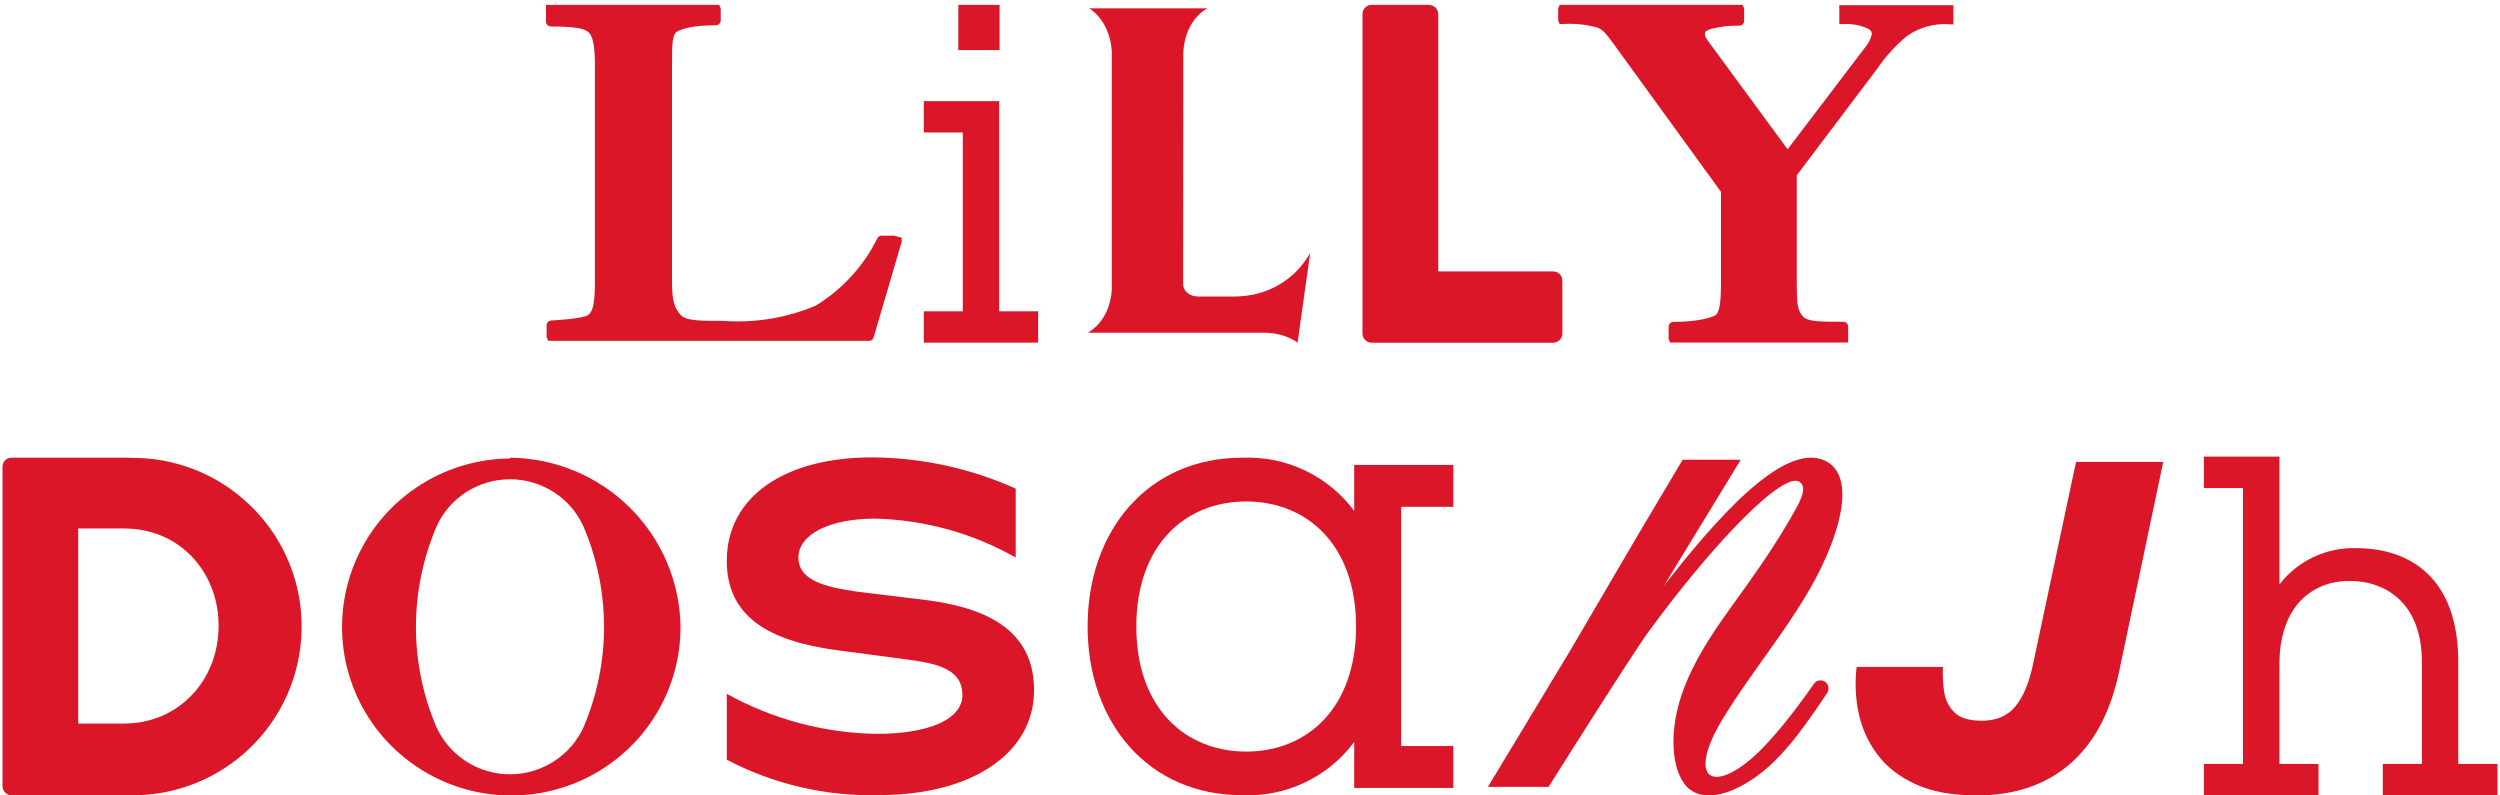 <?xml version="1.0" encoding="UTF-8"?>
<svg xmlns="http://www.w3.org/2000/svg" width="506" height="161" viewBox="0 0 506 161" fill="none">
  <path d="M137.191 6.271C138.416 5.777 140.334 5.119 144.834 5.119C145.107 5.119 145.372 5.017 145.57 4.829C145.769 4.641 145.876 4.406 145.876 4.147V1.717L145.553 0.988H110.509V4.39C110.509 4.648 110.616 4.899 110.815 5.072C111.013 5.26 111.261 5.362 111.551 5.362C116.034 5.362 118.292 5.722 119.119 6.514C119.963 7.298 120.409 9.179 120.409 13.058V57.161C120.409 61.103 120.087 62.859 119.119 63.706C118.151 64.552 111.675 64.858 111.675 64.858C111.402 64.858 111.137 64.96 110.939 65.148C110.74 65.336 110.633 65.571 110.633 65.83V68.259L110.955 68.988H175.842C176.057 68.988 176.272 68.933 176.454 68.816C176.636 68.698 176.76 68.526 176.81 68.322L182.509 48.908V48.124L180.97 47.701H178.605C178.406 47.685 178.191 47.701 178.018 47.803C177.836 47.889 177.678 48.022 177.587 48.195C174.883 53.752 170.557 58.501 165.139 61.848C159.242 64.348 152.782 65.414 146.347 64.944C141.467 64.944 138.779 64.944 137.688 63.666C136.596 62.389 136.017 61.064 136.017 57.24V12.831C136.017 8.951 136.017 6.765 137.241 6.287L137.208 6.271H137.191Z" fill="#DA1628"></path>
  <path d="M225.03 10.628V58.669C224.551 65.334 220.117 67.351 220.117 67.351H255.931C260.125 67.351 262.624 69.35 262.624 69.35L265.192 51.115C265.192 51.115 261.066 60.019 249.631 60.019H242.561C240.78 60.019 239.462 58.993 239.462 57.353L239.496 10.628C239.873 3.723 244.409 1.689 244.409 1.689H220.442C220.442 1.689 224.705 4.031 225.048 10.628H225.03Z" fill="#DA1628"></path>
  <path d="M202.228 63.009H210.12V69.35H186.975V63.009H194.867V26.812H186.975V20.471H202.228V63.026V63.009ZM193.959 10.132H202.313V0.988H193.959V10.132Z" fill="#DA1628"></path>
  <path d="M314.352 54.925H291.104V2.851C291.07 1.826 290.248 1.022 289.238 0.988H277.615C276.587 0.988 275.766 1.826 275.766 2.851V67.504C275.766 68.529 276.604 69.367 277.632 69.367H314.352C315.362 69.367 316.201 68.564 316.218 67.538C316.218 67.538 316.218 67.521 316.218 67.504V56.874C316.27 55.848 315.465 54.977 314.455 54.943C314.421 54.943 314.404 54.943 314.369 54.943L314.352 54.925Z" fill="#DA1628"></path>
  <path d="M394.631 4.936H395.367V1.057H372.273V4.885H372.958C374.67 4.748 376.399 5.056 377.974 5.739C378.779 6.167 378.847 6.474 378.847 6.97C378.608 7.978 378.111 8.918 377.426 9.687L361.814 30.213L345.773 8.388L345.088 7.346V6.799C345.088 6.491 345.088 6.303 346.201 5.876C348.101 5.38 350.053 5.141 352.021 5.193C352.278 5.193 352.535 5.09 352.723 4.902C352.912 4.714 353.014 4.475 353.014 4.201V1.723L352.706 0.988H315.677L315.369 1.723V4.184L315.677 4.868H316.362C318.725 4.697 321.087 4.953 323.364 5.603C324.477 6.03 325.041 6.833 326.274 8.44L348.324 38.826V57.318C348.324 61.317 348.015 63.488 347.023 63.915C346.03 64.342 343.547 65.145 338.72 65.145C338.463 65.145 338.206 65.248 338.018 65.436C337.83 65.624 337.727 65.88 337.727 66.137V68.598L338.035 69.333H374.071V66.12C374.071 65.863 373.968 65.607 373.78 65.419C373.592 65.231 373.335 65.128 373.078 65.128C368.25 65.128 365.717 65.128 364.775 63.898C363.851 62.667 363.662 61.556 363.662 57.54V35.477L379.823 14.079C381.552 11.516 383.641 9.209 386.02 7.243C388.537 5.517 391.567 4.68 394.631 4.902V4.936Z" fill="#DA1628"></path>
  <path d="M497.583 154.614H505.492V160.971H482.278V154.614H490.188V133.917C490.188 122.381 483.186 117.579 475.534 117.579C467.881 117.579 461.359 122.843 461.359 134.379V154.614H469.268V160.971H446.071V154.614H453.98V98.779H446.071V92.422H461.359V118.297C465.057 113.494 470.843 110.76 476.92 110.948C487.894 110.948 497.549 117.1 497.549 133.917V154.597L497.583 154.614Z" fill="#DA1628"></path>
  <path d="M399.969 160.988C395.107 160.988 391.016 160.236 387.729 158.732C384.442 157.228 381.84 155.211 379.974 152.699C378.091 150.187 376.841 147.384 376.19 144.308C375.54 141.231 375.403 138.121 375.779 134.993H393.241C393.173 136.532 393.241 138.138 393.464 139.83C393.686 141.522 394.354 142.958 395.501 144.12C396.648 145.282 398.497 145.88 401.082 145.88C404.043 145.88 406.32 144.906 407.912 142.975C409.504 141.043 410.72 138.172 411.507 134.344L420.187 93.498H437.837L428.969 135.643C427.24 144 423.919 150.324 418.988 154.596C414.058 158.869 407.724 161.005 399.952 161.005L399.969 160.988Z" fill="#DA1628"></path>
  <path d="M370.044 138.925C369.702 137.574 367.921 137.267 367.134 138.412C362.991 144.342 359.242 148.991 355.835 152.323C352.308 155.724 348.303 158.066 346.231 156.955C344.588 156.032 344.656 152.323 348.32 146.102C354.654 135.387 364.48 124.483 369.565 112.81C373.93 102.83 374.17 95.498 369.342 93.225C360.885 89.311 346.95 105.53 336.747 118.604C336.798 118.519 352.326 93.054 352.326 93.054H340.565L331.646 108.059L317.779 131.729L301.156 159.262H313.431C313.431 159.262 330.225 132.567 333.649 127.884C346.728 109.973 361.33 94.814 364.395 97.651C365.867 99.001 364.223 101.77 362.135 105.359C353.678 119.766 346.522 126.363 341.66 137.284C337.586 146.41 338.117 154.819 340.873 158.596C343.783 162.526 349.278 160.988 353.37 158.544C358.78 155.331 362.957 150.614 369.821 140.258C370.078 139.882 370.164 139.403 370.044 138.959V138.925Z" fill="#DA1628"></path>
  <path d="M118.152 147.094C116.868 149.966 114.762 152.392 112.109 154.101C109.455 155.811 106.374 156.716 103.224 156.716C100.074 156.716 96.975 155.811 94.339 154.101C91.685 152.392 89.597 149.966 88.296 147.094C85.591 140.703 84.187 133.832 84.187 126.894C84.187 119.955 85.591 113.085 88.296 106.693C89.563 103.805 91.651 101.361 94.305 99.635C96.958 97.908 100.057 97.003 103.224 97.003C106.391 97.003 109.489 97.925 112.143 99.635C114.796 101.361 116.885 103.805 118.152 106.693C120.857 113.085 122.26 119.955 122.26 126.894C122.26 133.832 120.857 140.703 118.152 147.094ZM103.258 92.798C96.479 92.85 89.888 94.883 84.273 98.677C78.675 102.454 74.309 107.804 71.759 114.059C69.208 120.297 68.575 127.167 69.927 133.764C71.296 140.361 74.583 146.428 79.411 151.162C84.222 155.896 90.35 159.109 96.992 160.391C103.635 161.673 110.517 160.955 116.765 158.34C123.014 155.725 128.338 151.333 132.07 145.71C135.802 140.087 137.77 133.491 137.736 126.74C137.582 117.699 133.884 109.068 127.43 102.694C120.976 96.319 112.28 92.713 103.19 92.644" fill="#DA1628"></path>
  <path d="M147.101 153.794V140.429C156.379 145.573 166.788 148.376 177.419 148.53C187.844 148.53 194.795 145.676 194.795 140.651C194.795 135.627 190.121 134.328 183.65 133.491L171.068 131.816C159.084 130.38 147.101 126.808 147.101 113.563C147.101 100.318 159.084 92.576 176.46 92.576C186.509 92.627 196.421 94.781 205.58 98.9V112.845C196.918 107.923 187.16 105.223 177.179 104.967C167.832 104.967 161.601 108.18 161.601 112.845C161.601 117.511 166.993 118.81 173.584 119.767L187.365 121.442C198.629 122.877 209.295 126.928 209.295 139.694C209.295 152.461 196.712 160.921 178.018 160.921C167.267 161.228 156.619 158.767 147.101 153.76V153.794Z" fill="#DA1628"></path>
  <path d="M26.188 92.628H2.221C1.245 92.696 0.509 93.499 0.509 94.474V159.109C0.509 160.084 1.245 160.887 2.221 160.955H26.085C44.967 161.382 60.614 146.428 61.042 127.578C61.47 108.727 46.491 93.106 27.608 92.679C27.095 92.679 26.599 92.679 26.085 92.679L26.205 92.594L26.188 92.628ZM25.195 146.463H15.831V106.967H25.195C36.237 106.967 44.248 115.649 44.248 126.672C44.248 137.695 36.151 146.445 25.109 146.445L25.195 146.48V146.463Z" fill="#DA1628"></path>
  <path d="M274.091 94.096H294.154V102.573H283.592V151.007H294.154V159.484H274.091V150.17C268.784 157.314 260.258 161.364 251.356 160.937C232.44 160.937 220.131 146.29 220.131 126.79C220.131 107.29 232.457 92.644 251.356 92.644C260.258 92.234 268.784 96.267 274.091 103.411V94.096ZM252.229 101.497C239.955 101.497 229.992 110.213 229.992 126.807C229.992 143.402 239.955 152.118 252.229 152.118C264.504 152.118 274.467 143.385 274.467 126.807C274.467 110.23 264.504 101.497 252.229 101.497Z" fill="#DA1628"></path>
</svg>

